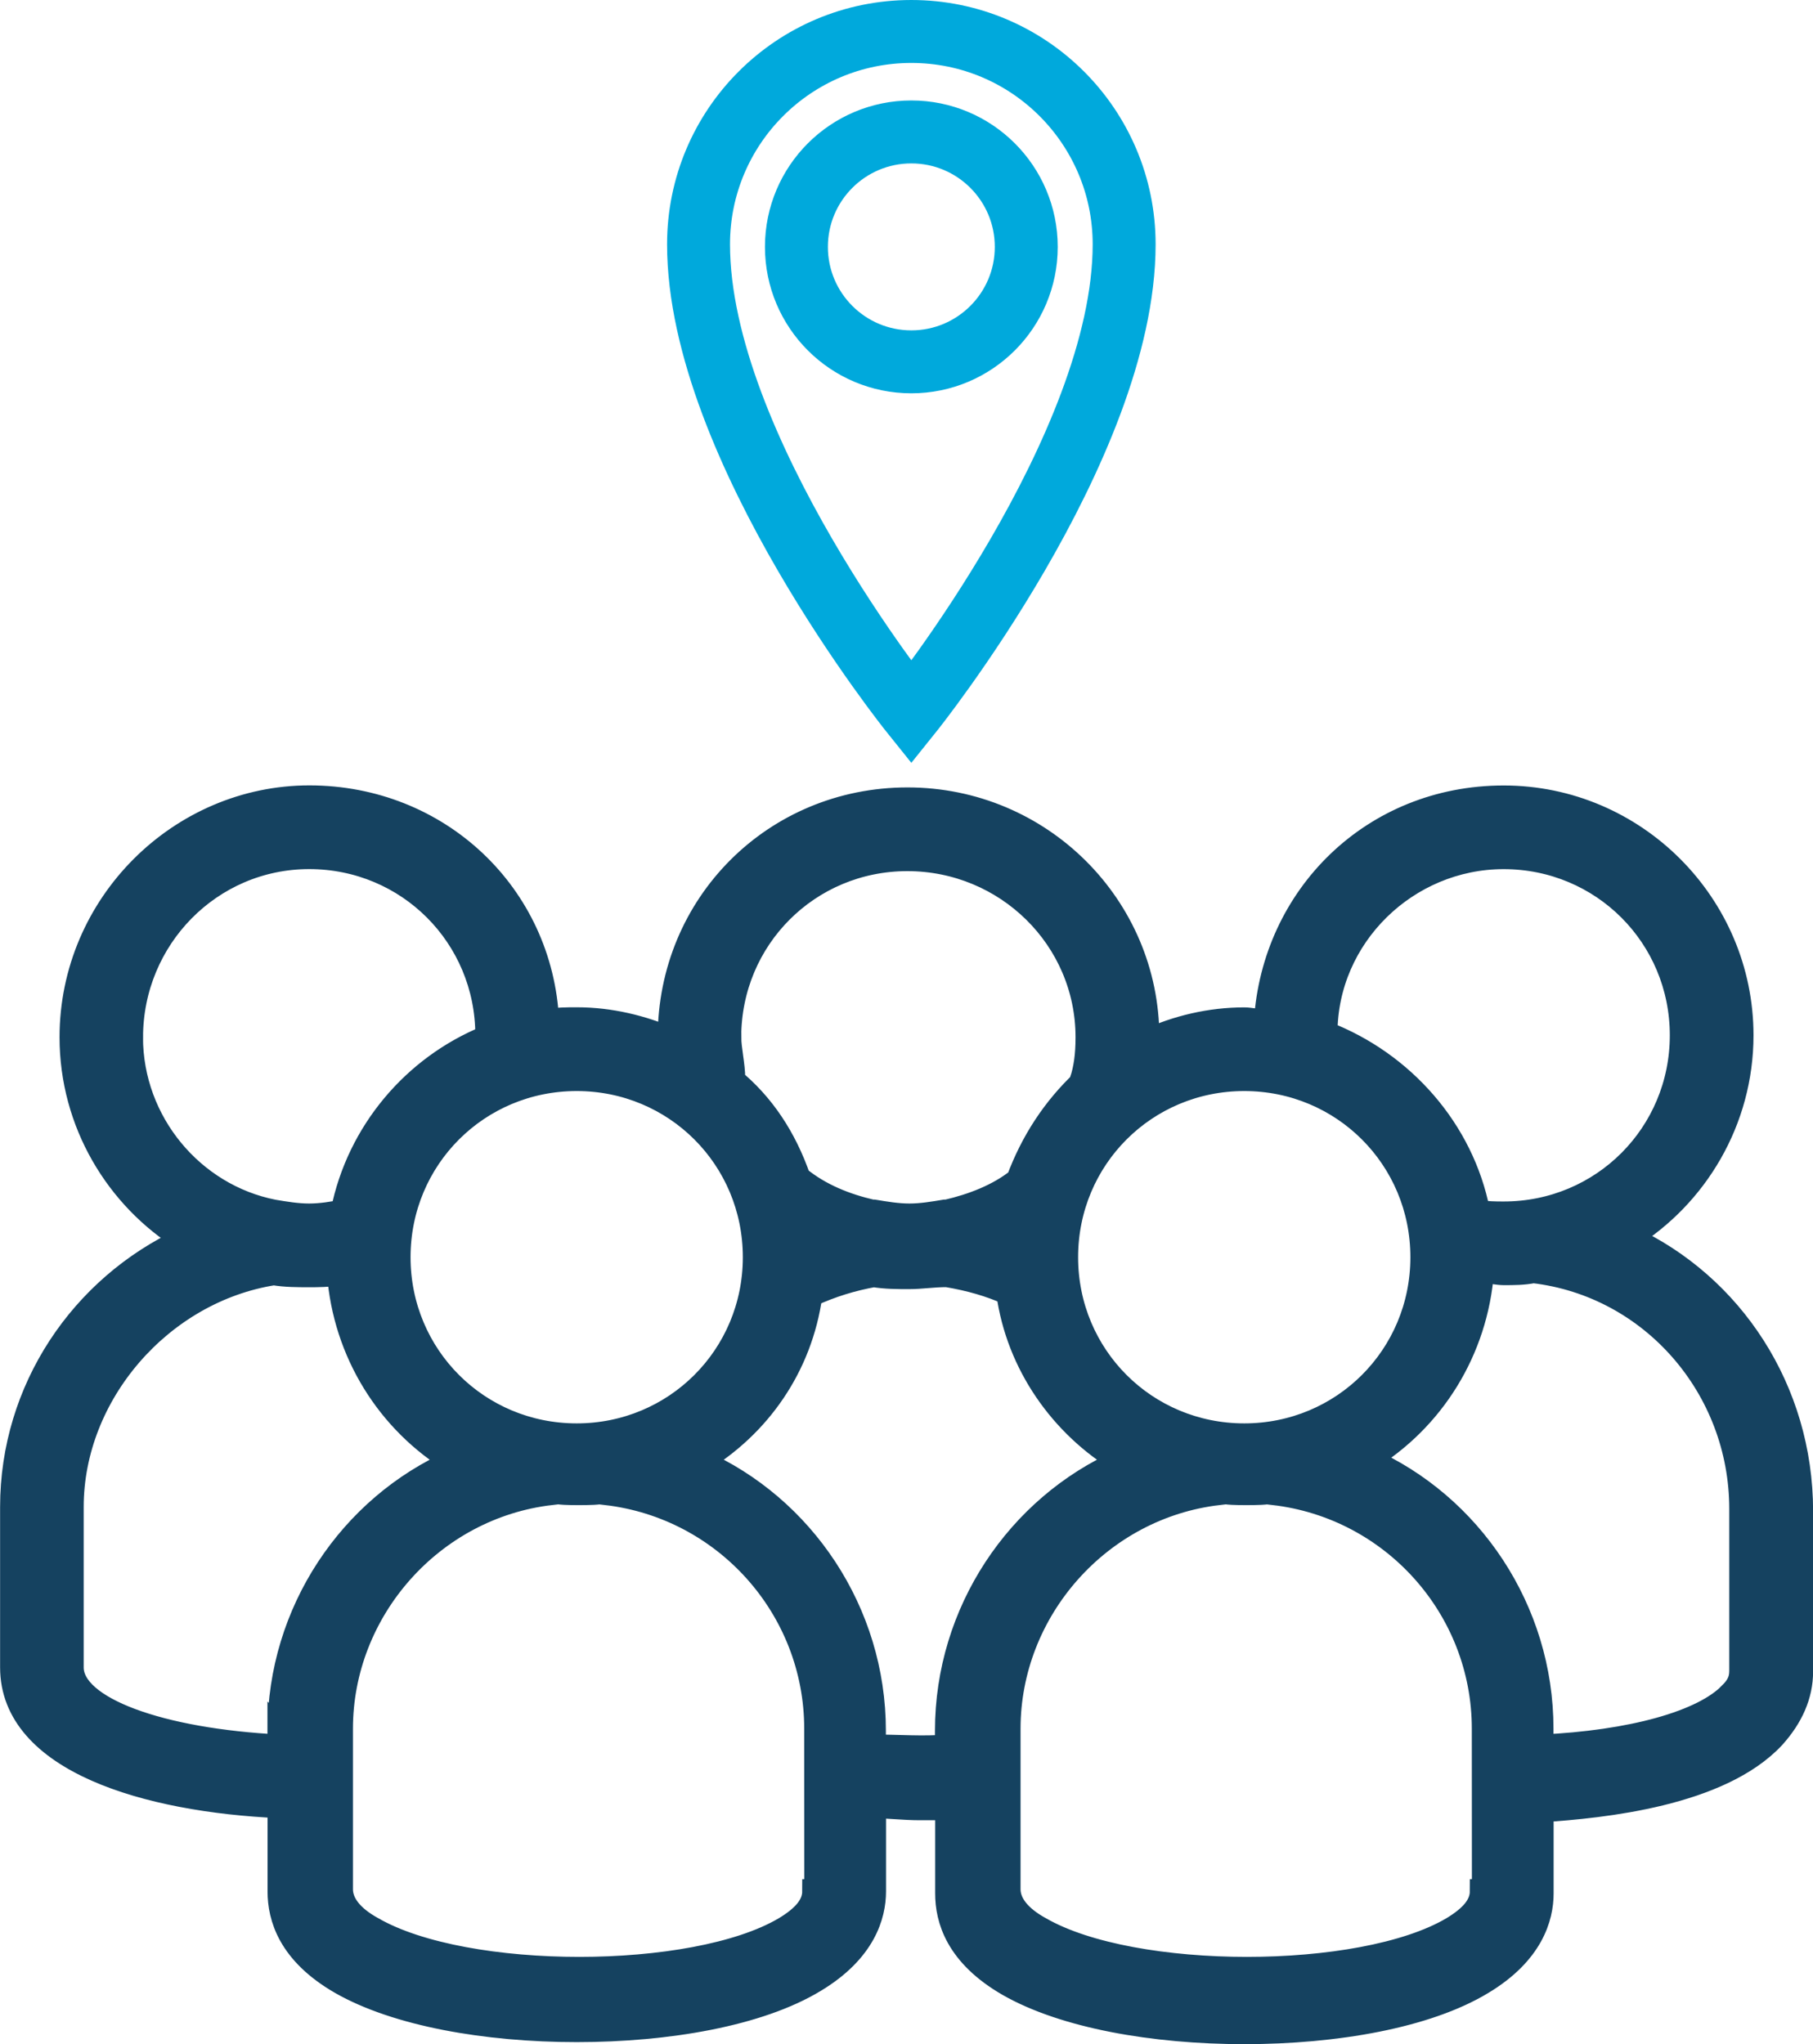 <?xml version="1.0" encoding="UTF-8"?>
<svg id="b" data-name="Ebene_2" xmlns="http://www.w3.org/2000/svg" width="374.52" height="422.17" viewBox="0 0 374.52 422.17">
  <defs>
    <style>
      .d {
        fill: #154260;
        stroke: #154260;
        stroke-width: 5px;
      }

      .d, .e {
        stroke-miterlimit: 10;
      }

      .e {
        fill: none;
        stroke: #00a9dc;
        stroke-width: 13px;
      }
    </style>
  </defs>
  <g id="c" data-name="Layer_1">
    <g>
      <path class="d" d="M336.4,255.58c13.91-8.59,23.33-24.15,23.33-41.75,0-27.01-22.09-49.1-49.1-49.1s-47.48,20.46-49.1,46.24c-1.63,0-3.28-.41-4.49-.41-6.96,0-13.91,1.63-20.05,4.49v-.82c0-27.01-22.09-49.1-49.52-49.1s-49.1,21.7-49.1,49.1v.41c-5.73-2.45-12.28-4.1-19.23-4.1-2.04,0-4.1,0-6.14.41-1.23-26.19-22.5-46.24-49.1-46.24s-49.1,22.09-49.1,49.52c0,17.6,9.42,33.15,23.33,41.75-21.28,9.83-35.61,31.11-35.61,55.25v33.15c0,19.23,27.82,27.42,55.25,28.64v17.6c0,5.32,2.04,12.69,12.69,18.82,11.46,6.55,29.88,9.83,48.69,9.83s37.65-3.28,49.1-10.22c10.22-6.14,12.28-13.5,12.28-18.42v-17.6c2.86,0,6.14.41,9.42.41h5.73v17.6c0,5.32,2.04,12.69,12.69,18.82,11.46,6.55,29.88,9.83,48.69,9.83s37.65-3.28,49.1-10.22c10.22-6.14,12.28-13.5,12.28-18.42v-17.19c12.69-.82,36.82-3.28,47.87-15.14,3.69-4.1,5.73-8.59,5.73-13.5v-33.15c-.02-24.96-14.34-46.65-35.62-56.46h0ZM310.62,177.01c20.46,0,36.82,16.36,36.82,36.82s-16.36,36.82-36.82,36.82c-1.63,0-3.69,0-5.32-.41-3.28-16.77-15.56-30.68-31.51-36.82,0-20.05,16.77-36.41,36.82-36.41h0ZM293.85,259.66c0,20.46-16.36,36.82-36.82,36.82s-36.82-16.36-36.82-36.82,16.36-36.82,36.82-36.82,36.82,16.36,36.82,36.82ZM150.62,214.24c0-20.46,16.36-36.82,36.82-36.82s37.24,16.36,37.24,36.82c0,3.69-.41,6.55-1.23,9h.41c-6.14,5.73-10.63,12.69-13.5,20.46-4.1,3.28-9.42,5.32-14.73,6.55h-.41c-2.45.41-4.91.82-7.36.82s-4.91-.41-7.36-.82h-.41c-5.32-1.23-10.63-3.28-15.14-6.96-2.86-8.18-7.36-15.14-13.91-20.46h.41c0-2.86-.82-6.14-.82-8.59h0ZM155.95,259.66c0,20.46-16.36,36.82-36.82,36.82s-36.82-16.36-36.82-36.82,16.36-36.82,36.82-36.82,36.82,16.36,36.82,36.82ZM27.05,214.24c0-20.46,16.36-37.24,36.82-37.24s36.82,16.36,36.82,36.82v.41c-15.14,6.14-26.6,19.64-29.88,36.02-2.04.41-4.49.82-6.96.82s-4.91-.41-7.36-.82c-16.76-3.28-29.45-18.42-29.45-36.02h0ZM57.75,357.46v3.28c-24.56-1.23-42.96-7.77-42.96-16.36v-33.15c0-23.33,18.42-44.61,41.75-48.28,2.45.41,4.91.41,7.36.41,1.63,0,4.1,0,6.14-.41,1.23,16.36,10.22,30.68,23.74,38.88-21.3,9.4-36.02,31.1-36.02,55.64h0ZM168.22,390.61c0,2.86-2.04,5.32-6.14,7.77-18.82,11.05-65.88,11.05-85.12,0-4.49-2.45-6.55-5.32-6.55-8.18v-33.15c0-24.56,18.82-45.83,43.38-48.69v-.41c2.04.41,3.69.41,5.73.41s4.1,0,5.73-.41v.41c24.56,2.86,43.38,23.74,43.38,48.69l.02,33.56h-.41ZM195.64,357.46v3.28c-4.91.41-10.22,0-15.14,0v-3.28c0-24.56-14.73-46.24-36.02-55.65,12.28-7.36,20.87-19.64,22.91-34.37,4.49-2.04,8.59-3.28,13.09-4.1,2.45.41,4.91.41,7.36.41s4.91-.41,7.77-.41c4.91.82,9,2.04,12.69,3.69,2.04,14.73,11.05,27.42,23.33,34.78-21.25,9.42-35.99,31.11-35.99,55.65h0ZM306.13,390.61c0,2.86-2.04,5.32-6.14,7.77-18.82,11.05-65.88,11.05-85.12,0-4.49-2.45-6.55-5.32-6.55-8.18v-33.15c0-24.56,18.82-45.83,43.38-48.69v-.41c2.04.41,3.69.41,5.73.41s4.1,0,5.73-.41v.41c24.56,2.86,43.38,23.74,43.38,48.69l.02,33.56h-.41ZM357.69,349.69c-5.73,6.14-20.87,10.22-39.28,11.05v-3.69c0-24.56-14.73-46.24-36.02-55.65,13.5-8.18,22.5-22.5,23.74-38.88,1.63,0,3.28.41,4.49.41,2.04,0,4.1,0,6.14-.41,24.56,2.86,42.96,24.15,42.96,49.1v33.15c0,1.23,0,2.88-2.04,4.92h0Z"/>
      <path class="e" d="M188.26,74.73c-13.11,0-23.74-10.63-23.74-23.74s10.63-23.74,23.74-23.74,23.74,10.63,23.74,23.74-10.63,23.74-23.74,23.74M188.26,6.5c-24.28,0-43.96,19.68-43.96,43.96,0,41.97,43.96,96.71,43.96,96.71,0,0,43.96-54.74,43.96-96.71,0-24.28-19.68-43.96-43.96-43.96"/>
    </g>
  </g>
</svg>